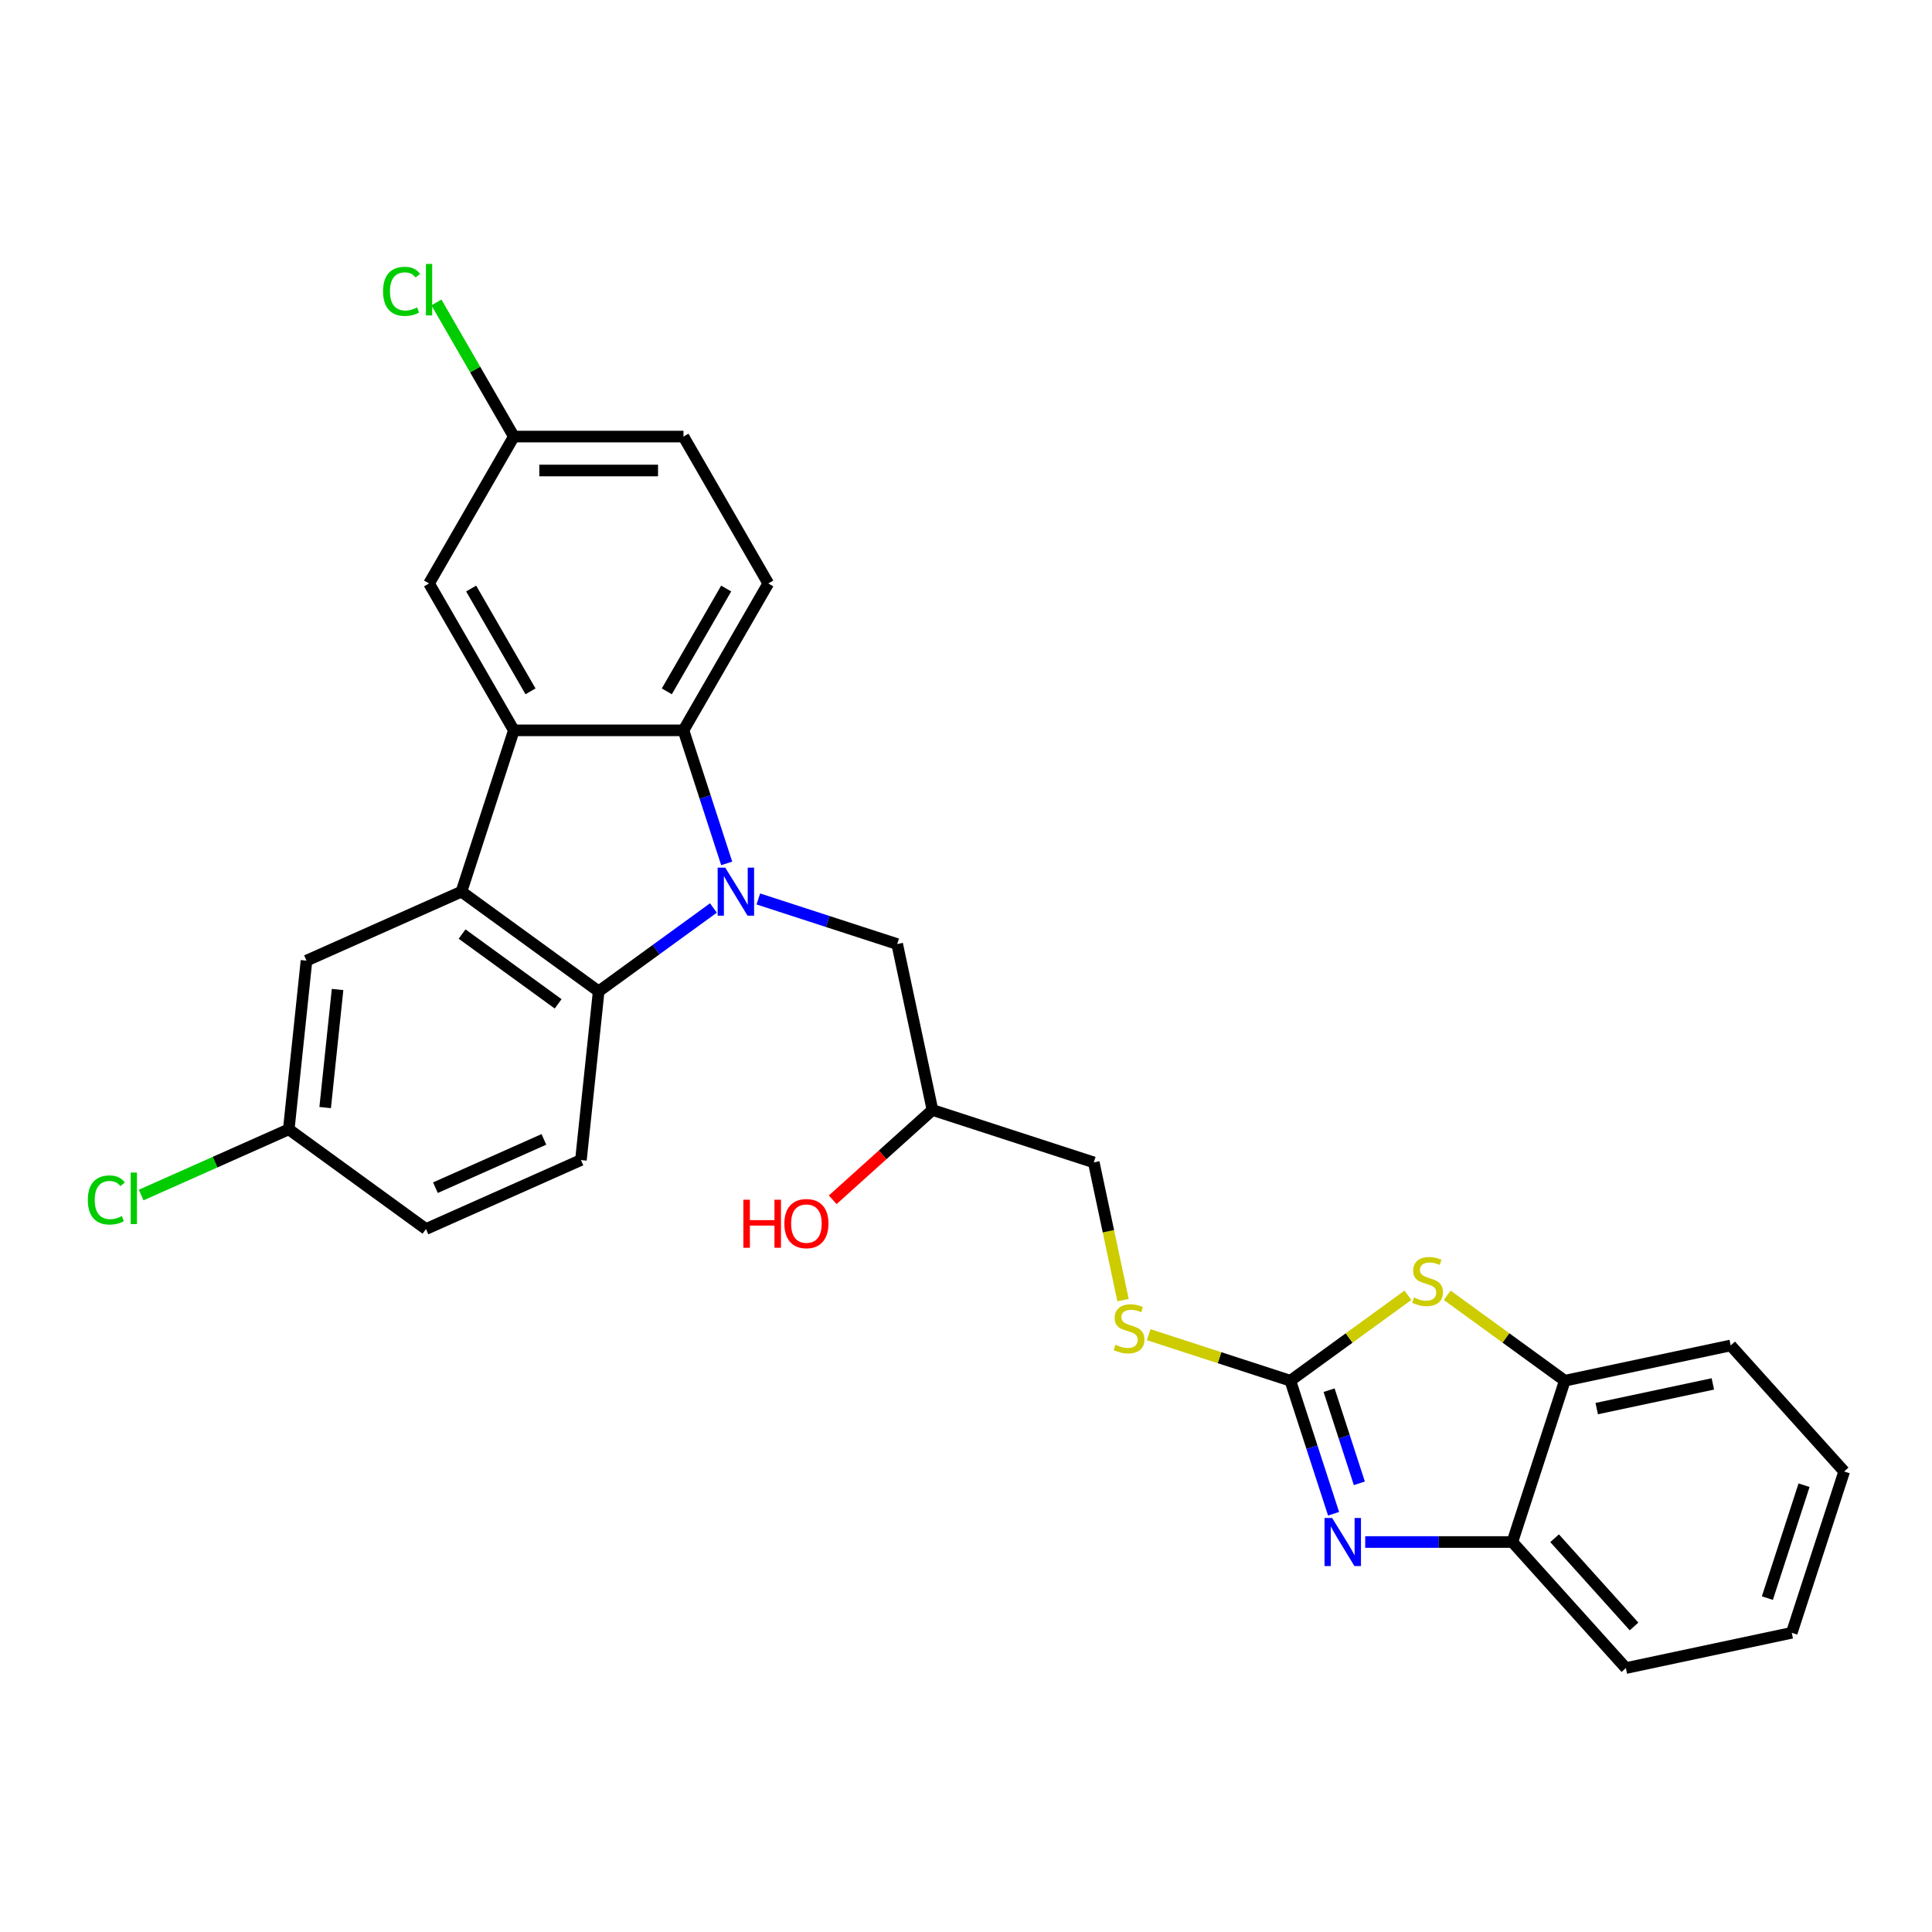 <?xml version='1.0' encoding='iso-8859-1'?>
<svg version='1.1' baseProfile='full'
              xmlns='http://www.w3.org/2000/svg'
                      xmlns:rdkit='http://www.rdkit.org/xml'
                      xmlns:xlink='http://www.w3.org/1999/xlink'
                  xml:space='preserve'
width='1000px' height='1000px' viewBox='0 0 1000 1000'>
<!-- END OF HEADER -->
<rect style='opacity:1.0;fill:#FFFFFF;stroke:none' width='1000' height='1000' x='0' y='0'> </rect>
<path class='bond-2' d='M 369.268,469.966 L 339.567,491.544' style='fill:none;fill-rule:evenodd;stroke:#0000FF;stroke-width:6px;stroke-linecap:butt;stroke-linejoin:miter;stroke-opacity:1' />
<path class='bond-2' d='M 339.567,491.544 L 309.867,513.123' style='fill:none;fill-rule:evenodd;stroke:#000000;stroke-width:6px;stroke-linecap:butt;stroke-linejoin:miter;stroke-opacity:1' />
<path class='bond-3' d='M 376.139,446.895 L 364.951,412.46' style='fill:none;fill-rule:evenodd;stroke:#0000FF;stroke-width:6px;stroke-linecap:butt;stroke-linejoin:miter;stroke-opacity:1' />
<path class='bond-3' d='M 364.951,412.46 L 353.763,378.026' style='fill:none;fill-rule:evenodd;stroke:#000000;stroke-width:6px;stroke-linecap:butt;stroke-linejoin:miter;stroke-opacity:1' />
<path class='bond-9' d='M 392.515,465.297 L 428.45,476.973' style='fill:none;fill-rule:evenodd;stroke:#0000FF;stroke-width:6px;stroke-linecap:butt;stroke-linejoin:miter;stroke-opacity:1' />
<path class='bond-9' d='M 428.45,476.973 L 464.386,488.649' style='fill:none;fill-rule:evenodd;stroke:#000000;stroke-width:6px;stroke-linecap:butt;stroke-linejoin:miter;stroke-opacity:1' />
<path class='bond-0' d='M 265.971,378.026 L 353.763,378.026' style='fill:none;fill-rule:evenodd;stroke:#000000;stroke-width:6px;stroke-linecap:butt;stroke-linejoin:miter;stroke-opacity:1' />
<path class='bond-14' d='M 265.971,378.026 L 222.076,301.997' style='fill:none;fill-rule:evenodd;stroke:#000000;stroke-width:6px;stroke-linecap:butt;stroke-linejoin:miter;stroke-opacity:1' />
<path class='bond-14' d='M 274.593,357.843 L 243.866,304.622' style='fill:none;fill-rule:evenodd;stroke:#000000;stroke-width:6px;stroke-linecap:butt;stroke-linejoin:miter;stroke-opacity:1' />
<path class='bond-28' d='M 265.971,378.026 L 238.843,461.521' style='fill:none;fill-rule:evenodd;stroke:#000000;stroke-width:6px;stroke-linecap:butt;stroke-linejoin:miter;stroke-opacity:1' />
<path class='bond-1' d='M 238.843,461.521 L 309.867,513.123' style='fill:none;fill-rule:evenodd;stroke:#000000;stroke-width:6px;stroke-linecap:butt;stroke-linejoin:miter;stroke-opacity:1' />
<path class='bond-1' d='M 239.176,483.466 L 288.893,519.587' style='fill:none;fill-rule:evenodd;stroke:#000000;stroke-width:6px;stroke-linecap:butt;stroke-linejoin:miter;stroke-opacity:1' />
<path class='bond-13' d='M 238.843,461.521 L 158.641,497.228' style='fill:none;fill-rule:evenodd;stroke:#000000;stroke-width:6px;stroke-linecap:butt;stroke-linejoin:miter;stroke-opacity:1' />
<path class='bond-11' d='M 309.867,513.123 L 300.69,600.433' style='fill:none;fill-rule:evenodd;stroke:#000000;stroke-width:6px;stroke-linecap:butt;stroke-linejoin:miter;stroke-opacity:1' />
<path class='bond-10' d='M 353.763,378.026 L 397.658,301.997' style='fill:none;fill-rule:evenodd;stroke:#000000;stroke-width:6px;stroke-linecap:butt;stroke-linejoin:miter;stroke-opacity:1' />
<path class='bond-10' d='M 345.141,357.843 L 375.868,304.622' style='fill:none;fill-rule:evenodd;stroke:#000000;stroke-width:6px;stroke-linecap:butt;stroke-linejoin:miter;stroke-opacity:1' />
<path class='bond-4' d='M 667.88,714.653 L 631.216,702.74' style='fill:none;fill-rule:evenodd;stroke:#000000;stroke-width:6px;stroke-linecap:butt;stroke-linejoin:miter;stroke-opacity:1' />
<path class='bond-4' d='M 631.216,702.74 L 594.552,690.827' style='fill:none;fill-rule:evenodd;stroke:#CCCC00;stroke-width:6px;stroke-linecap:butt;stroke-linejoin:miter;stroke-opacity:1' />
<path class='bond-5' d='M 667.88,714.653 L 679.068,749.087' style='fill:none;fill-rule:evenodd;stroke:#000000;stroke-width:6px;stroke-linecap:butt;stroke-linejoin:miter;stroke-opacity:1' />
<path class='bond-5' d='M 679.068,749.087 L 690.257,783.521' style='fill:none;fill-rule:evenodd;stroke:#0000FF;stroke-width:6px;stroke-linecap:butt;stroke-linejoin:miter;stroke-opacity:1' />
<path class='bond-5' d='M 687.935,719.557 L 695.767,743.661' style='fill:none;fill-rule:evenodd;stroke:#000000;stroke-width:6px;stroke-linecap:butt;stroke-linejoin:miter;stroke-opacity:1' />
<path class='bond-5' d='M 695.767,743.661 L 703.599,767.765' style='fill:none;fill-rule:evenodd;stroke:#0000FF;stroke-width:6px;stroke-linecap:butt;stroke-linejoin:miter;stroke-opacity:1' />
<path class='bond-6' d='M 667.88,714.653 L 698.309,692.545' style='fill:none;fill-rule:evenodd;stroke:#000000;stroke-width:6px;stroke-linecap:butt;stroke-linejoin:miter;stroke-opacity:1' />
<path class='bond-6' d='M 698.309,692.545 L 728.738,670.437' style='fill:none;fill-rule:evenodd;stroke:#CCCC00;stroke-width:6px;stroke-linecap:butt;stroke-linejoin:miter;stroke-opacity:1' />
<path class='bond-7' d='M 706.633,798.147 L 744.716,798.147' style='fill:none;fill-rule:evenodd;stroke:#0000FF;stroke-width:6px;stroke-linecap:butt;stroke-linejoin:miter;stroke-opacity:1' />
<path class='bond-7' d='M 744.716,798.147 L 782.8,798.147' style='fill:none;fill-rule:evenodd;stroke:#000000;stroke-width:6px;stroke-linecap:butt;stroke-linejoin:miter;stroke-opacity:1' />
<path class='bond-8' d='M 749.071,670.437 L 779.5,692.545' style='fill:none;fill-rule:evenodd;stroke:#CCCC00;stroke-width:6px;stroke-linecap:butt;stroke-linejoin:miter;stroke-opacity:1' />
<path class='bond-8' d='M 779.5,692.545 L 809.929,714.653' style='fill:none;fill-rule:evenodd;stroke:#000000;stroke-width:6px;stroke-linecap:butt;stroke-linejoin:miter;stroke-opacity:1' />
<path class='bond-24' d='M 782.8,798.147 L 841.544,863.389' style='fill:none;fill-rule:evenodd;stroke:#000000;stroke-width:6px;stroke-linecap:butt;stroke-linejoin:miter;stroke-opacity:1' />
<path class='bond-24' d='M 804.66,796.184 L 845.781,841.854' style='fill:none;fill-rule:evenodd;stroke:#000000;stroke-width:6px;stroke-linecap:butt;stroke-linejoin:miter;stroke-opacity:1' />
<path class='bond-31' d='M 782.8,798.147 L 809.929,714.653' style='fill:none;fill-rule:evenodd;stroke:#000000;stroke-width:6px;stroke-linecap:butt;stroke-linejoin:miter;stroke-opacity:1' />
<path class='bond-25' d='M 809.929,714.653 L 895.802,696.4' style='fill:none;fill-rule:evenodd;stroke:#000000;stroke-width:6px;stroke-linecap:butt;stroke-linejoin:miter;stroke-opacity:1' />
<path class='bond-25' d='M 826.461,729.089 L 886.571,716.312' style='fill:none;fill-rule:evenodd;stroke:#000000;stroke-width:6px;stroke-linecap:butt;stroke-linejoin:miter;stroke-opacity:1' />
<path class='bond-15' d='M 464.386,488.649 L 482.639,574.522' style='fill:none;fill-rule:evenodd;stroke:#000000;stroke-width:6px;stroke-linecap:butt;stroke-linejoin:miter;stroke-opacity:1' />
<path class='bond-19' d='M 397.658,301.997 L 353.763,225.968' style='fill:none;fill-rule:evenodd;stroke:#000000;stroke-width:6px;stroke-linecap:butt;stroke-linejoin:miter;stroke-opacity:1' />
<path class='bond-18' d='M 300.69,600.433 L 220.489,636.141' style='fill:none;fill-rule:evenodd;stroke:#000000;stroke-width:6px;stroke-linecap:butt;stroke-linejoin:miter;stroke-opacity:1' />
<path class='bond-18' d='M 281.519,589.749 L 225.378,614.744' style='fill:none;fill-rule:evenodd;stroke:#000000;stroke-width:6px;stroke-linecap:butt;stroke-linejoin:miter;stroke-opacity:1' />
<path class='bond-12' d='M 581.284,672.933 L 573.709,637.292' style='fill:none;fill-rule:evenodd;stroke:#CCCC00;stroke-width:6px;stroke-linecap:butt;stroke-linejoin:miter;stroke-opacity:1' />
<path class='bond-12' d='M 573.709,637.292 L 566.133,601.651' style='fill:none;fill-rule:evenodd;stroke:#000000;stroke-width:6px;stroke-linecap:butt;stroke-linejoin:miter;stroke-opacity:1' />
<path class='bond-30' d='M 158.641,497.228 L 149.465,584.539' style='fill:none;fill-rule:evenodd;stroke:#000000;stroke-width:6px;stroke-linecap:butt;stroke-linejoin:miter;stroke-opacity:1' />
<path class='bond-30' d='M 174.727,512.16 L 168.303,573.277' style='fill:none;fill-rule:evenodd;stroke:#000000;stroke-width:6px;stroke-linecap:butt;stroke-linejoin:miter;stroke-opacity:1' />
<path class='bond-29' d='M 222.076,301.997 L 265.971,225.968' style='fill:none;fill-rule:evenodd;stroke:#000000;stroke-width:6px;stroke-linecap:butt;stroke-linejoin:miter;stroke-opacity:1' />
<path class='bond-20' d='M 482.639,574.522 L 566.133,601.651' style='fill:none;fill-rule:evenodd;stroke:#000000;stroke-width:6px;stroke-linecap:butt;stroke-linejoin:miter;stroke-opacity:1' />
<path class='bond-23' d='M 482.639,574.522 L 456.822,597.768' style='fill:none;fill-rule:evenodd;stroke:#000000;stroke-width:6px;stroke-linecap:butt;stroke-linejoin:miter;stroke-opacity:1' />
<path class='bond-23' d='M 456.822,597.768 L 431.005,621.013' style='fill:none;fill-rule:evenodd;stroke:#FF0000;stroke-width:6px;stroke-linecap:butt;stroke-linejoin:miter;stroke-opacity:1' />
<path class='bond-16' d='M 265.971,225.968 L 353.763,225.968' style='fill:none;fill-rule:evenodd;stroke:#000000;stroke-width:6px;stroke-linecap:butt;stroke-linejoin:miter;stroke-opacity:1' />
<path class='bond-16' d='M 279.14,243.526 L 340.594,243.526' style='fill:none;fill-rule:evenodd;stroke:#000000;stroke-width:6px;stroke-linecap:butt;stroke-linejoin:miter;stroke-opacity:1' />
<path class='bond-21' d='M 265.971,225.968 L 245.929,191.253' style='fill:none;fill-rule:evenodd;stroke:#000000;stroke-width:6px;stroke-linecap:butt;stroke-linejoin:miter;stroke-opacity:1' />
<path class='bond-21' d='M 245.929,191.253 L 225.886,156.538' style='fill:none;fill-rule:evenodd;stroke:#00CC00;stroke-width:6px;stroke-linecap:butt;stroke-linejoin:miter;stroke-opacity:1' />
<path class='bond-17' d='M 149.465,584.539 L 220.489,636.141' style='fill:none;fill-rule:evenodd;stroke:#000000;stroke-width:6px;stroke-linecap:butt;stroke-linejoin:miter;stroke-opacity:1' />
<path class='bond-22' d='M 149.465,584.539 L 111.269,601.544' style='fill:none;fill-rule:evenodd;stroke:#000000;stroke-width:6px;stroke-linecap:butt;stroke-linejoin:miter;stroke-opacity:1' />
<path class='bond-22' d='M 111.269,601.544 L 73.074,618.55' style='fill:none;fill-rule:evenodd;stroke:#00CC00;stroke-width:6px;stroke-linecap:butt;stroke-linejoin:miter;stroke-opacity:1' />
<path class='bond-26' d='M 841.544,863.389 L 927.417,845.136' style='fill:none;fill-rule:evenodd;stroke:#000000;stroke-width:6px;stroke-linecap:butt;stroke-linejoin:miter;stroke-opacity:1' />
<path class='bond-27' d='M 895.802,696.4 L 954.545,761.641' style='fill:none;fill-rule:evenodd;stroke:#000000;stroke-width:6px;stroke-linecap:butt;stroke-linejoin:miter;stroke-opacity:1' />
<path class='bond-32' d='M 927.417,845.136 L 954.545,761.641' style='fill:none;fill-rule:evenodd;stroke:#000000;stroke-width:6px;stroke-linecap:butt;stroke-linejoin:miter;stroke-opacity:1' />
<path class='bond-32' d='M 914.787,827.186 L 933.777,768.74' style='fill:none;fill-rule:evenodd;stroke:#000000;stroke-width:6px;stroke-linecap:butt;stroke-linejoin:miter;stroke-opacity:1' />
<path  class='atom-0' d='M 375.396 449.089
L 383.543 462.258
Q 384.35 463.557, 385.65 465.91
Q 386.949 468.263, 387.019 468.403
L 387.019 449.089
L 390.32 449.089
L 390.32 473.952
L 386.914 473.952
L 378.17 459.554
Q 377.152 457.868, 376.063 455.937
Q 375.01 454.006, 374.693 453.409
L 374.693 473.952
L 371.463 473.952
L 371.463 449.089
L 375.396 449.089
' fill='#0000FF'/>
<path  class='atom-6' d='M 689.513 785.716
L 697.66 798.884
Q 698.468 800.184, 699.767 802.537
Q 701.067 804.889, 701.137 805.03
L 701.137 785.716
L 704.438 785.716
L 704.438 810.578
L 701.031 810.578
L 692.287 796.18
Q 691.269 794.495, 690.18 792.563
Q 689.127 790.632, 688.811 790.035
L 688.811 810.578
L 685.58 810.578
L 685.58 785.716
L 689.513 785.716
' fill='#0000FF'/>
<path  class='atom-7' d='M 731.881 671.584
Q 732.162 671.689, 733.321 672.181
Q 734.48 672.672, 735.744 672.988
Q 737.043 673.269, 738.308 673.269
Q 740.66 673.269, 742.03 672.146
Q 743.399 670.987, 743.399 668.985
Q 743.399 667.615, 742.697 666.773
Q 742.03 665.93, 740.976 665.473
Q 739.923 665.017, 738.167 664.49
Q 735.955 663.823, 734.62 663.191
Q 733.321 662.559, 732.373 661.224
Q 731.46 659.89, 731.46 657.642
Q 731.46 654.517, 733.567 652.586
Q 735.709 650.654, 739.923 650.654
Q 742.802 650.654, 746.068 652.024
L 745.261 654.728
Q 742.276 653.499, 740.028 653.499
Q 737.605 653.499, 736.271 654.517
Q 734.936 655.5, 734.972 657.221
Q 734.972 658.555, 735.639 659.363
Q 736.341 660.171, 737.324 660.627
Q 738.343 661.084, 740.028 661.611
Q 742.276 662.313, 743.61 663.015
Q 744.945 663.718, 745.893 665.157
Q 746.876 666.562, 746.876 668.985
Q 746.876 672.426, 744.558 674.288
Q 742.276 676.114, 738.448 676.114
Q 736.236 676.114, 734.55 675.622
Q 732.9 675.166, 730.933 674.358
L 731.881 671.584
' fill='#CCCC00'/>
<path  class='atom-13' d='M 577.362 696.057
Q 577.643 696.162, 578.802 696.654
Q 579.961 697.146, 581.225 697.462
Q 582.525 697.743, 583.789 697.743
Q 586.142 697.743, 587.511 696.619
Q 588.881 695.46, 588.881 693.458
Q 588.881 692.089, 588.178 691.246
Q 587.511 690.403, 586.458 689.947
Q 585.404 689.49, 583.648 688.964
Q 581.436 688.296, 580.102 687.664
Q 578.802 687.032, 577.854 685.698
Q 576.941 684.363, 576.941 682.116
Q 576.941 678.99, 579.048 677.059
Q 581.19 675.128, 585.404 675.128
Q 588.284 675.128, 591.549 676.497
L 590.742 679.201
Q 587.757 677.972, 585.509 677.972
Q 583.086 677.972, 581.752 678.99
Q 580.418 679.974, 580.453 681.694
Q 580.453 683.029, 581.12 683.837
Q 581.822 684.644, 582.806 685.101
Q 583.824 685.557, 585.509 686.084
Q 587.757 686.786, 589.091 687.489
Q 590.426 688.191, 591.374 689.631
Q 592.357 691.035, 592.357 693.458
Q 592.357 696.9, 590.039 698.761
Q 587.757 700.587, 583.929 700.587
Q 581.717 700.587, 580.031 700.095
Q 578.381 699.639, 576.414 698.831
L 577.362 696.057
' fill='#CCCC00'/>
<path  class='atom-22' d='M 198.267 150.799
Q 198.267 144.618, 201.147 141.387
Q 204.061 138.122, 209.574 138.122
Q 214.701 138.122, 217.441 141.738
L 215.123 143.635
Q 213.121 141.001, 209.574 141.001
Q 205.817 141.001, 203.815 143.529
Q 201.849 146.023, 201.849 150.799
Q 201.849 155.715, 203.886 158.243
Q 205.957 160.772, 209.961 160.772
Q 212.7 160.772, 215.895 159.121
L 216.879 161.755
Q 215.579 162.598, 213.613 163.089
Q 211.646 163.581, 209.469 163.581
Q 204.061 163.581, 201.147 160.28
Q 198.267 156.979, 198.267 150.799
' fill='#00CC00'/>
<path  class='atom-22' d='M 220.461 136.611
L 223.691 136.611
L 223.691 163.265
L 220.461 163.265
L 220.461 136.611
' fill='#00CC00'/>
<path  class='atom-23' d='M 45.455 621.107
Q 45.455 614.926, 48.334 611.696
Q 51.249 608.43, 56.762 608.43
Q 61.889 608.43, 64.628 612.047
L 62.31 613.943
Q 60.309 611.309, 56.762 611.309
Q 53.005 611.309, 51.003 613.838
Q 49.036 616.331, 49.036 621.107
Q 49.036 626.023, 51.073 628.551
Q 53.145 631.08, 57.148 631.08
Q 59.887 631.08, 63.083 629.429
L 64.066 632.063
Q 62.767 632.906, 60.8 633.398
Q 58.834 633.889, 56.657 633.889
Q 51.249 633.889, 48.334 630.588
Q 45.455 627.287, 45.455 621.107
' fill='#00CC00'/>
<path  class='atom-23' d='M 67.648 606.92
L 70.879 606.92
L 70.879 633.573
L 67.648 633.573
L 67.648 606.92
' fill='#00CC00'/>
<path  class='atom-24' d='M 384.774 620.975
L 388.145 620.975
L 388.145 631.545
L 400.857 631.545
L 400.857 620.975
L 404.228 620.975
L 404.228 645.838
L 400.857 645.838
L 400.857 634.354
L 388.145 634.354
L 388.145 645.838
L 384.774 645.838
L 384.774 620.975
' fill='#FF0000'/>
<path  class='atom-24' d='M 405.984 633.336
Q 405.984 627.366, 408.934 624.03
Q 411.884 620.694, 417.397 620.694
Q 422.91 620.694, 425.86 624.03
Q 428.81 627.366, 428.81 633.336
Q 428.81 639.376, 425.825 642.818
Q 422.84 646.224, 417.397 646.224
Q 411.919 646.224, 408.934 642.818
Q 405.984 639.411, 405.984 633.336
M 417.397 643.414
Q 421.19 643.414, 423.226 640.886
Q 425.298 638.323, 425.298 633.336
Q 425.298 628.455, 423.226 625.997
Q 421.19 623.503, 417.397 623.503
Q 413.605 623.503, 411.533 625.962
Q 409.496 628.42, 409.496 633.336
Q 409.496 638.358, 411.533 640.886
Q 413.605 643.414, 417.397 643.414
' fill='#FF0000'/>
</svg>
